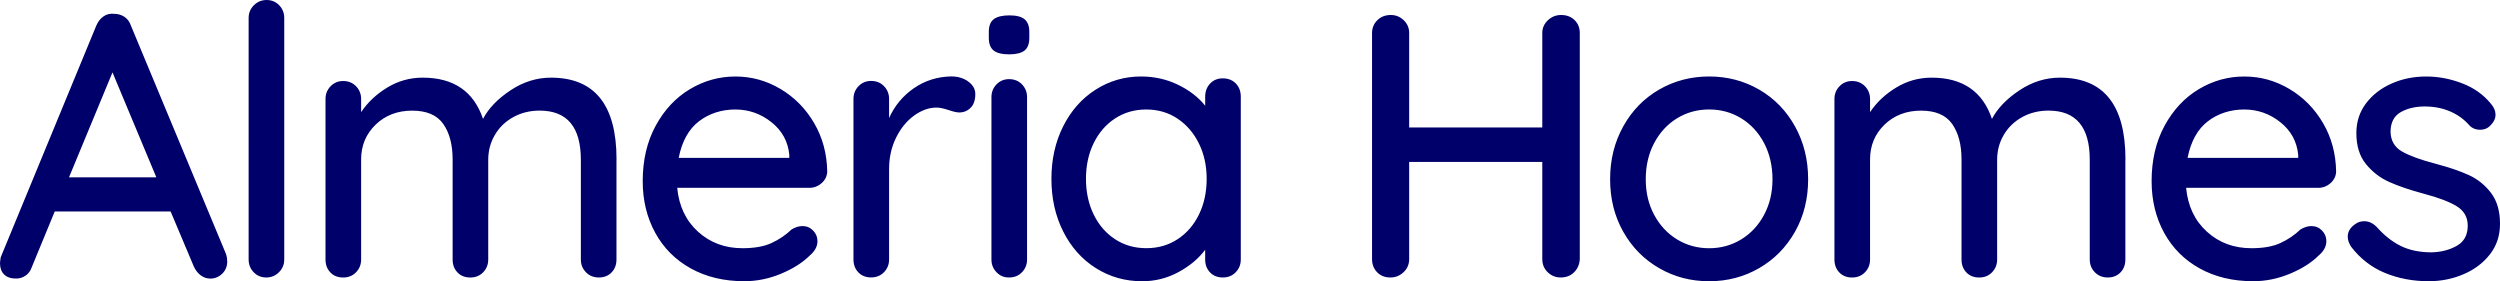 <svg viewBox="0 0 875.39 98.48" xmlns="http://www.w3.org/2000/svg"><title>Almeria Homes</title>
  <path style="fill:#00006b;" d="M79.57 91.51c0 1.75-.59 3.2-1.77 4.33-1.18 1.14-2.56 1.71-4.14 1.71-1.23 0-2.34-.37-3.35-1.12-1.01-.74-1.82-1.77-2.43-3.09l-8.14-19.3H19.17l-8.01 19.43c-.44 1.31-1.16 2.32-2.17 3.02s-2.12 1.05-3.35 1.05c-1.84 0-3.24-.48-4.2-1.44S0 93.82 0 92.16c0-.35.09-1.05.26-2.1L33.74 8.92c.61-1.4 1.46-2.47 2.56-3.22 1.09-.74 2.34-1.03 3.74-.85 1.31 0 2.49.35 3.55 1.05 1.05.7 1.79 1.71 2.23 3.02l33.35 80.09c.26.79.39 1.62.39 2.5zM24.16 62.1h30.59L39.39 25.34zM97.69 95.32c-1.23 1.23-2.71 1.84-4.46 1.84s-3.22-.61-4.4-1.84-1.77-2.71-1.77-4.46V6.3c0-1.75.61-3.24 1.84-4.46S91.61 0 93.36 0s3.22.61 4.4 1.84 1.77 2.71 1.77 4.46v84.56c0 1.75-.61 3.24-1.84 4.46zM215.86 55.8v35.06c0 1.84-.57 3.35-1.71 4.53s-2.63 1.77-4.46 1.77-3.35-.61-4.53-1.84-1.77-2.71-1.77-4.46V55.93c0-11.47-4.82-17.2-14.44-17.2-3.41 0-6.5.77-9.26 2.3s-4.9 3.61-6.43 6.24-2.3 5.51-2.3 8.67v34.93c0 1.75-.59 3.24-1.77 4.46-1.18 1.23-2.69 1.84-4.53 1.84s-3.33-.59-4.46-1.77c-1.14-1.18-1.71-2.69-1.71-4.53V55.81c0-5.16-1.1-9.3-3.28-12.41-2.19-3.11-5.82-4.66-10.9-4.66s-9.43 1.64-12.8 4.92-5.06 7.33-5.06 12.15v35.06c0 1.75-.59 3.24-1.77 4.46-1.18 1.23-2.69 1.84-4.53 1.84s-3.33-.59-4.46-1.77c-1.14-1.18-1.71-2.69-1.71-4.53v-56.2c0-1.75.59-3.24 1.77-4.46 1.18-1.23 2.65-1.84 4.4-1.84 1.84 0 3.35.61 4.53 1.84s1.77 2.71 1.77 4.46v4.6c2.28-3.41 5.32-6.28 9.13-8.6s7.94-3.48 12.41-3.48c10.85 0 17.9 4.81 21.14 14.44 1.92-3.68 5.12-7 9.59-9.98 4.46-2.97 9.19-4.46 14.18-4.46 15.32 0 22.98 9.54 22.98 28.62zM287.68 64.13c-1.23 1.1-2.67 1.64-4.33 1.64h-46.22c.61 6.39 3.04 11.51 7.29 15.36 4.24 3.85 9.43 5.78 15.56 5.78 4.2 0 7.61-.61 10.24-1.84s4.94-2.8 6.96-4.73c1.31-.79 2.58-1.18 3.81-1.18 1.49 0 2.73.53 3.74 1.58s1.51 2.28 1.51 3.68c0 1.84-.88 3.5-2.63 4.99-2.54 2.54-5.91 4.68-10.11 6.43s-8.49 2.63-12.87 2.63c-7.09 0-13.33-1.49-18.71-4.46s-9.54-7.13-12.47-12.47-4.4-11.38-4.4-18.12c0-7.35 1.51-13.81 4.53-19.37s7-9.83 11.95-12.8c4.94-2.97 10.26-4.46 15.95-4.46s10.85 1.44 15.76 4.33c4.9 2.89 8.84 6.87 11.82 11.95 2.97 5.08 4.51 10.77 4.6 17.07-.09 1.58-.74 2.91-1.97 4zm-42.94-21.66c-3.59 2.76-5.95 7.02-7.09 12.8h38.73v-1.05c-.44-4.64-2.52-8.45-6.24-11.42s-7.94-4.46-12.67-4.46-9.15 1.38-12.74 4.14zM339.02 28.55c1.66 1.18 2.49 2.65 2.49 4.4 0 2.1-.55 3.7-1.64 4.79-1.1 1.1-2.43 1.64-4 1.64-.79 0-1.97-.26-3.55-.79-1.84-.61-3.28-.92-4.33-.92-2.71 0-5.36.94-7.94 2.82s-4.68 4.46-6.3 7.75c-1.62 3.28-2.43 6.94-2.43 10.96v31.64c0 1.75-.59 3.24-1.77 4.46-1.18 1.23-2.69 1.84-4.53 1.84s-3.33-.59-4.46-1.77c-1.14-1.18-1.71-2.69-1.71-4.53v-56.2c0-1.75.59-3.24 1.77-4.46 1.18-1.23 2.65-1.84 4.4-1.84 1.84 0 3.35.61 4.53 1.84s1.77 2.71 1.77 4.46v6.7c1.92-4.29 4.81-7.77 8.67-10.44 3.85-2.67 8.23-4.05 13.13-4.14 2.28 0 4.24.59 5.91 1.77zM347.88 17.65c-1.1-.92-1.64-2.38-1.64-4.4v-2.1c0-2.1.59-3.59 1.77-4.46s3-1.31 5.45-1.31 4.22.46 5.32 1.38c1.09.92 1.64 2.39 1.64 4.4v2.1c0 2.1-.57 3.59-1.71 4.46-1.14.88-2.93 1.31-5.38 1.31s-4.36-.46-5.45-1.38zm9.98 77.67c-1.18 1.23-2.69 1.84-4.53 1.84s-3.22-.61-4.4-1.84-1.77-2.71-1.77-4.46V34.01c0-1.75.59-3.24 1.77-4.46s2.65-1.84 4.4-1.84c1.84 0 3.35.61 4.53 1.84s1.77 2.71 1.77 4.46v56.85c0 1.75-.59 3.24-1.77 4.46zM432.7 29.21c1.18 1.18 1.77 2.74 1.77 4.66v56.99c0 1.75-.59 3.24-1.77 4.46-1.18 1.23-2.69 1.84-4.53 1.84s-3.33-.59-4.46-1.77c-1.14-1.18-1.71-2.69-1.71-4.53v-3.41c-2.28 3.07-5.38 5.67-9.32 7.81s-8.19 3.22-12.74 3.22c-5.95 0-11.36-1.53-16.22-4.6-4.86-3.06-8.67-7.33-11.42-12.8-2.76-5.47-4.14-11.62-4.14-18.45s1.38-12.98 4.14-18.45 6.54-9.74 11.36-12.8c4.81-3.06 10.11-4.6 15.89-4.6 4.64 0 8.95.96 12.93 2.89s7.16 4.38 9.52 7.35v-3.15c0-1.84.57-3.37 1.71-4.6 1.14-1.22 2.63-1.84 4.46-1.84s3.35.59 4.53 1.77zm-20.35 54.55c3.19-2.1 5.69-4.99 7.48-8.66 1.79-3.68 2.69-7.83 2.69-12.47s-.9-8.67-2.69-12.34c-1.8-3.68-4.29-6.59-7.48-8.73-3.2-2.14-6.85-3.22-10.96-3.22s-7.77 1.05-10.96 3.15c-3.2 2.1-5.69 4.99-7.48 8.66-1.8 3.68-2.69 7.84-2.69 12.47s.9 8.8 2.69 12.47c1.79 3.68 4.29 6.57 7.48 8.66 3.2 2.1 6.85 3.15 10.96 3.15s7.77-1.05 10.96-3.15zM551.33 7.02c1.22 1.18 1.84 2.69 1.84 4.53v79.17c-.09 1.84-.74 3.37-1.97 4.6s-2.8 1.84-4.73 1.84c-1.75 0-3.26-.61-4.53-1.84s-1.9-2.76-1.9-4.6V56.71h-46.61v34.01c0 1.84-.66 3.37-1.97 4.6s-2.85 1.84-4.6 1.84c-1.93 0-3.48-.61-4.66-1.84s-1.77-2.76-1.77-4.6V11.55c0-1.75.61-3.24 1.84-4.46s2.8-1.84 4.73-1.84c1.75 0 3.26.61 4.53 1.84s1.9 2.71 1.9 4.46v33.09h46.61V11.55c0-1.75.66-3.24 1.97-4.46 1.31-1.23 2.84-1.84 4.6-1.84 1.93 0 3.5.59 4.73 1.77zM628.53 81.14c-3.07 5.43-7.24 9.67-12.54 12.74s-11.14 4.6-17.53 4.6-12.23-1.53-17.53-4.6c-5.3-3.06-9.48-7.31-12.54-12.74-3.07-5.43-4.6-11.55-4.6-18.38s1.53-13 4.6-18.51c3.06-5.51 7.24-9.8 12.54-12.87 5.29-3.06 11.14-4.6 17.53-4.6s12.23 1.53 17.53 4.6c5.29 3.06 9.47 7.35 12.54 12.87 3.06 5.51 4.6 11.69 4.6 18.51s-1.53 12.96-4.6 18.38zM617.7 50.09c-1.97-3.72-4.64-6.61-8.01-8.67s-7.11-3.09-11.23-3.09-7.86 1.03-11.23 3.09-6.04 4.95-8.01 8.67-2.95 7.94-2.95 12.67.98 8.8 2.95 12.47c1.97 3.68 4.64 6.54 8.01 8.6s7.11 3.09 11.23 3.09 7.86-1.03 11.23-3.09 6.04-4.92 8.01-8.6 2.95-7.83 2.95-12.47-.99-8.95-2.95-12.67zM744.21 55.8v35.06c0 1.84-.57 3.35-1.71 4.53s-2.63 1.77-4.46 1.77-3.35-.61-4.53-1.84-1.77-2.71-1.77-4.46V55.93c0-11.47-4.81-17.2-14.44-17.2-3.41 0-6.5.77-9.26 2.3s-4.9 3.61-6.43 6.24-2.3 5.51-2.3 8.67v34.93c0 1.75-.59 3.24-1.77 4.46-1.18 1.23-2.69 1.84-4.53 1.84s-3.33-.59-4.46-1.77c-1.14-1.18-1.71-2.69-1.71-4.53V55.81c0-5.16-1.1-9.3-3.28-12.41-2.19-3.11-5.82-4.66-10.9-4.66s-9.43 1.64-12.8 4.92-5.05 7.33-5.05 12.15v35.06c0 1.75-.59 3.24-1.77 4.46-1.18 1.23-2.69 1.84-4.53 1.84s-3.33-.59-4.46-1.77c-1.14-1.18-1.71-2.69-1.71-4.53v-56.2c0-1.75.59-3.24 1.77-4.46 1.18-1.23 2.65-1.84 4.4-1.84 1.84 0 3.35.61 4.53 1.84s1.77 2.71 1.77 4.46v4.6c2.27-3.41 5.32-6.28 9.13-8.6s7.94-3.48 12.41-3.48c10.85 0 17.9 4.81 21.14 14.44 1.93-3.68 5.12-7 9.59-9.98 4.46-2.97 9.19-4.46 14.18-4.46 15.32 0 22.98 9.54 22.98 28.62zM816.03 64.13c-1.23 1.1-2.67 1.64-4.33 1.64h-46.22c.61 6.39 3.04 11.51 7.29 15.36 4.24 3.85 9.43 5.78 15.56 5.78 4.2 0 7.62-.61 10.24-1.84 2.63-1.23 4.94-2.8 6.96-4.73 1.31-.79 2.58-1.18 3.81-1.18 1.49 0 2.73.53 3.74 1.58s1.51 2.28 1.51 3.68c0 1.84-.88 3.5-2.63 4.99-2.54 2.54-5.91 4.68-10.11 6.43s-8.49 2.63-12.87 2.63c-7.09 0-13.33-1.49-18.71-4.46s-9.54-7.13-12.47-12.47-4.4-11.38-4.4-18.12c0-7.35 1.51-13.81 4.53-19.37s7-9.83 11.95-12.8c4.94-2.97 10.26-4.46 15.95-4.46s10.85 1.44 15.76 4.33c4.9 2.89 8.84 6.87 11.82 11.95s4.51 10.77 4.6 17.07c-.09 1.58-.74 2.91-1.97 4zm-42.94-21.66c-3.59 2.76-5.95 7.02-7.09 12.8h38.73v-1.05c-.44-4.64-2.52-8.45-6.24-11.42s-7.94-4.46-12.67-4.46-9.15 1.38-12.74 4.14zM822.07 82.84c0-1.75.92-3.24 2.76-4.46.87-.61 1.88-.92 3.02-.92 1.58 0 3.02.66 4.33 1.97 2.63 2.98 5.45 5.21 8.47 6.7s6.63 2.23 10.83 2.23c3.33-.09 6.26-.85 8.8-2.3 2.54-1.44 3.81-3.79 3.81-7.02 0-2.98-1.29-5.25-3.87-6.83-2.58-1.57-6.37-3.02-11.36-4.33-4.9-1.31-8.97-2.69-12.21-4.14-3.24-1.44-5.97-3.55-8.21-6.3-2.23-2.76-3.35-6.37-3.35-10.83 0-3.94 1.12-7.4 3.35-10.37s5.21-5.3 8.93-6.96 7.77-2.49 12.15-2.49 8.38.79 12.54 2.36c4.16 1.58 7.55 3.98 10.18 7.22 1.05 1.23 1.58 2.49 1.58 3.81 0 1.4-.7 2.76-2.1 4.07-.88.79-1.97 1.18-3.28 1.18-1.58 0-2.85-.53-3.81-1.58-1.84-2.1-4.09-3.72-6.76-4.86s-5.63-1.71-8.86-1.71-6.15.68-8.47 2.04-3.48 3.66-3.48 6.89c.09 3.07 1.42 5.34 4 6.83s6.54 2.93 11.88 4.33c4.64 1.23 8.49 2.54 11.55 3.94s5.65 3.48 7.75 6.24 3.15 6.37 3.15 10.83c0 4.11-1.18 7.68-3.55 10.7-2.36 3.02-5.45 5.34-9.26 6.96s-7.86 2.43-12.15 2.43c-5.51 0-10.62-.96-15.3-2.89-4.68-1.92-8.65-4.99-11.88-9.19-.79-1.22-1.18-2.41-1.18-3.54z"/>
</svg>
